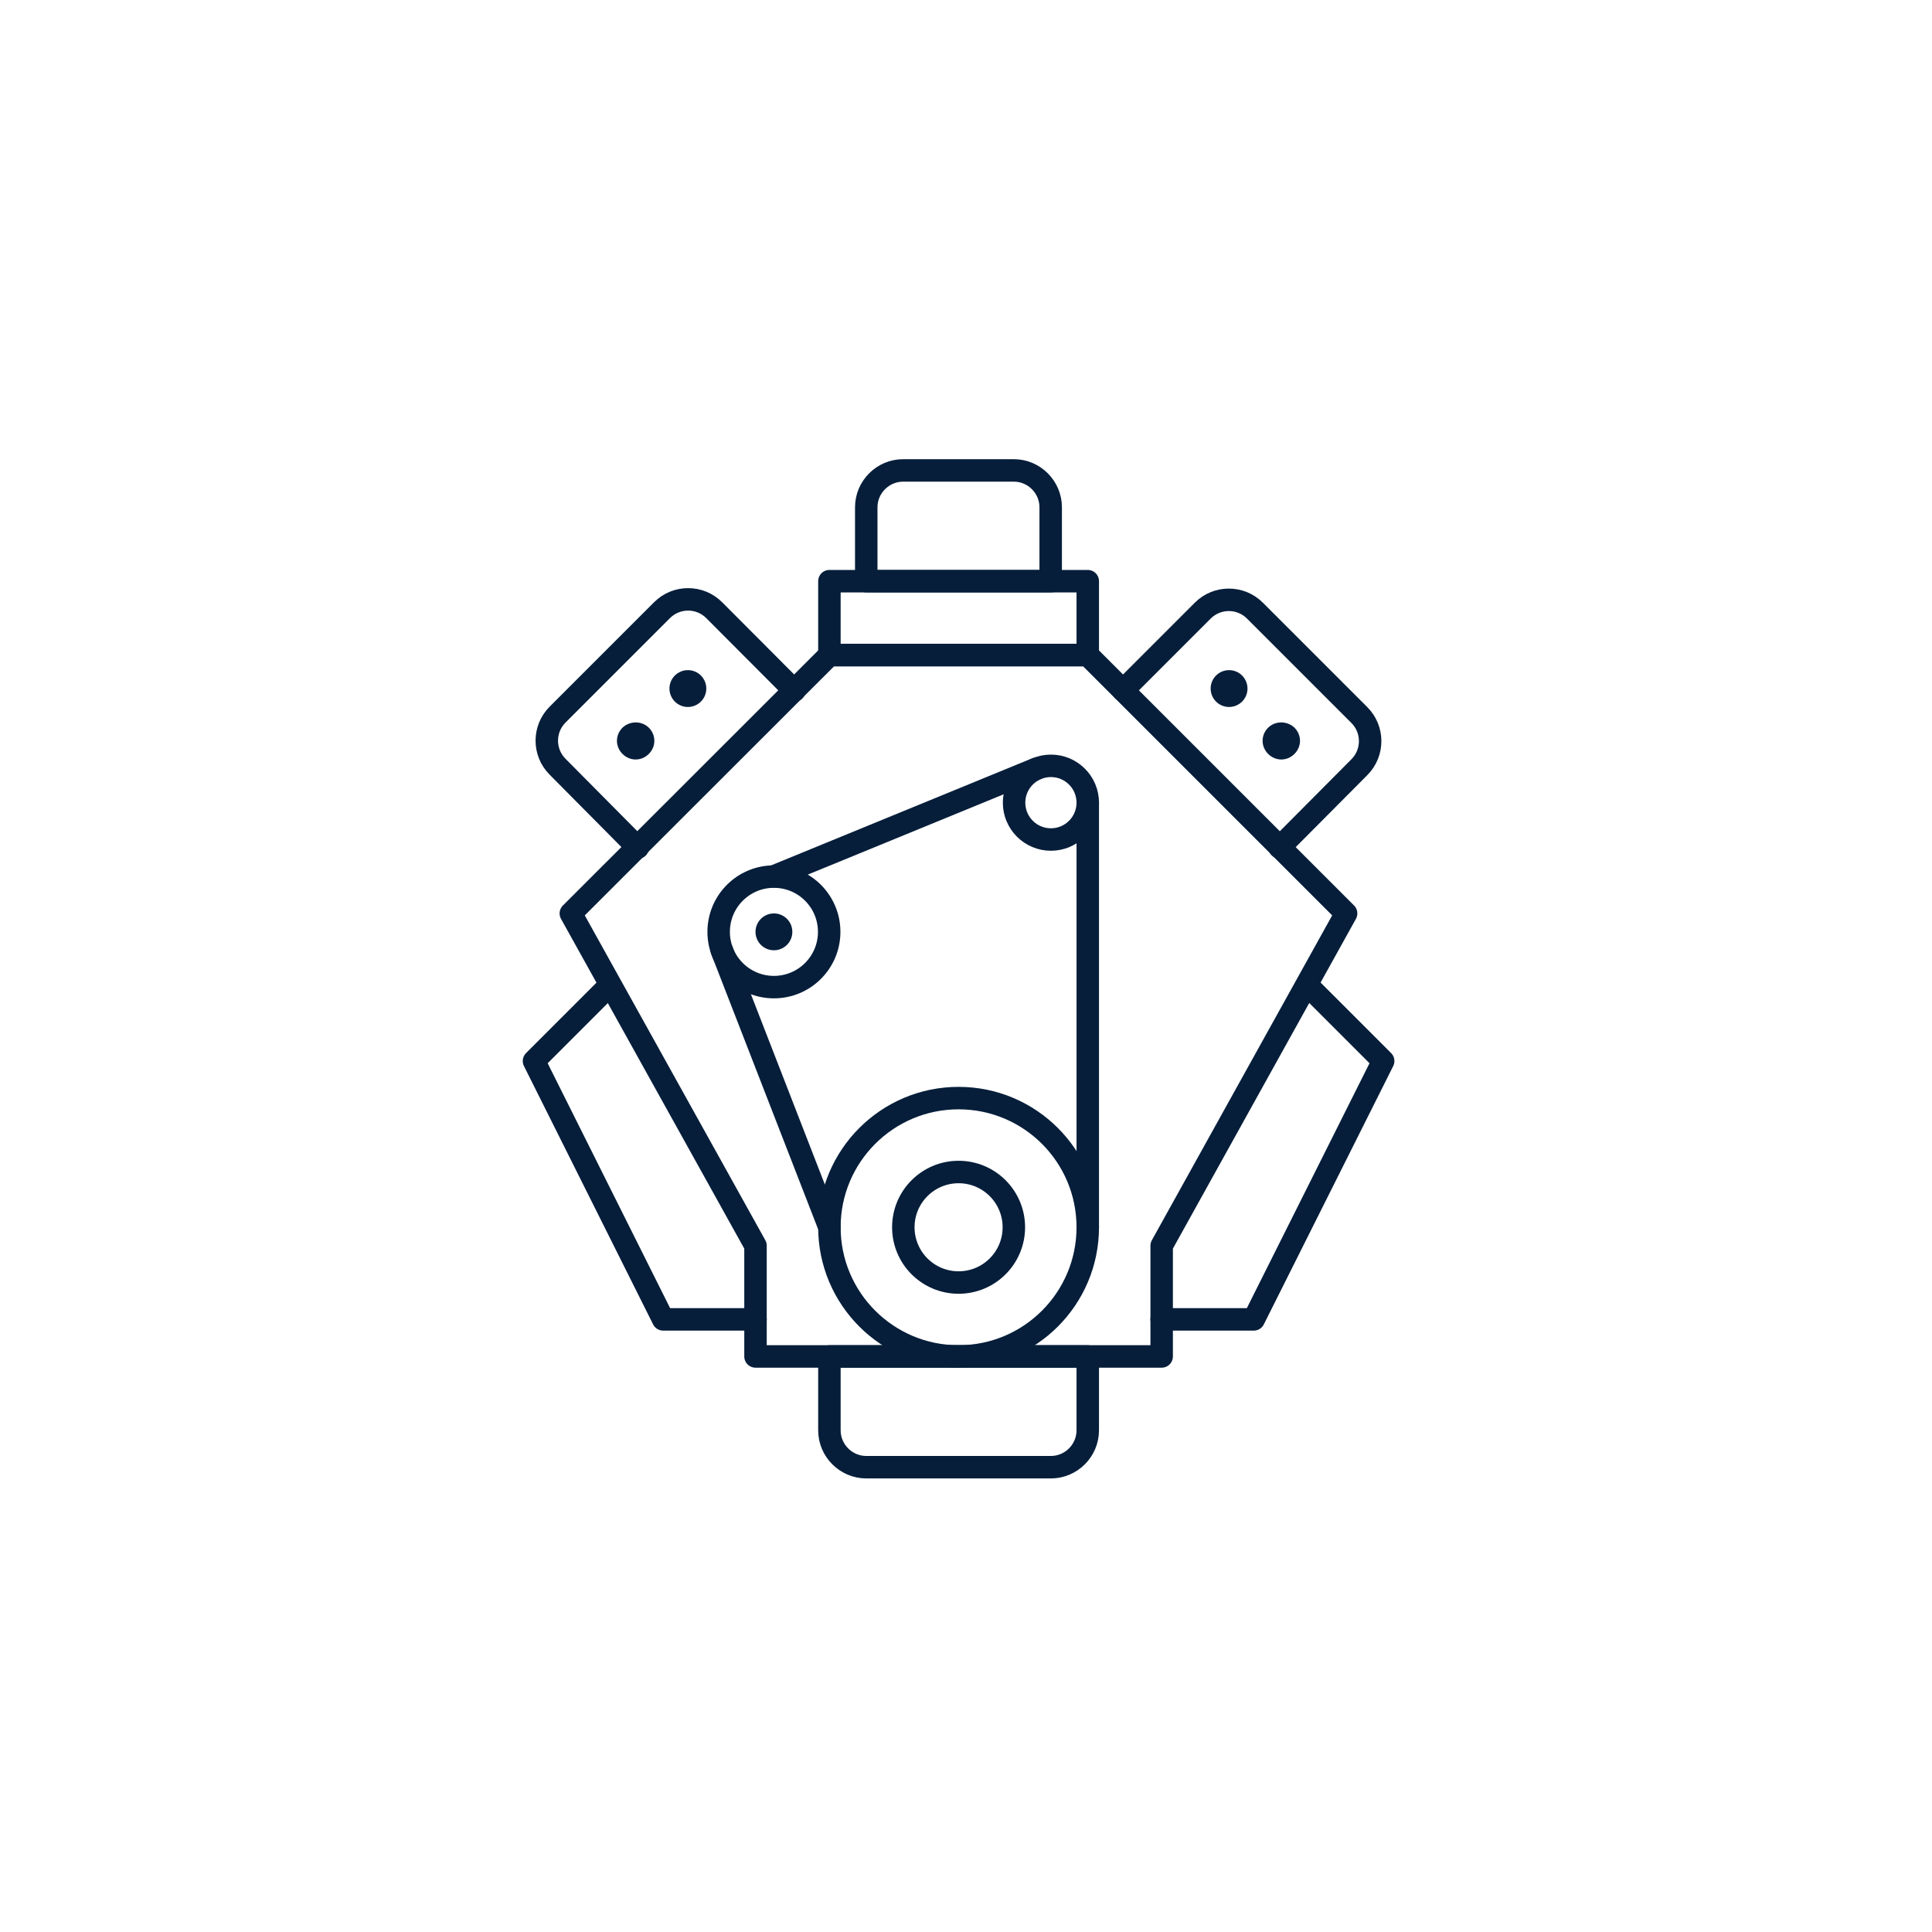 <?xml version="1.0" encoding="UTF-8"?> <svg xmlns="http://www.w3.org/2000/svg" xmlns:xlink="http://www.w3.org/1999/xlink" id="_图层_2" data-name="图层 2" viewBox="0 0 86 86"><defs><style> .cls-1, .cls-2, .cls-3 { fill: none; } .cls-2 { stroke-linecap: round; stroke-linejoin: round; } .cls-2, .cls-3 { stroke: #061e3a; } .cls-3 { stroke-miterlimit: 10; } .cls-4 { clip-path: url(#clippath); } .cls-5 { fill: #061e3a; } </style><clipPath id="clippath"><rect class="cls-1" width="86" height="86"></rect></clipPath></defs><g id="_图层_1-2" data-name="图层 1"><g class="cls-4"><g><path class="cls-2" d="M46.78,65.31h-8.22c-.9,0-1.64-.74-1.64-1.64v-3.29h11.5v3.29c0,.9-.74,1.64-1.64,1.64Z"></path><path class="cls-2" d="M46.78,25.87h-8.22v-3.29c0-.9.74-1.64,1.64-1.64h4.93c.9,0,1.64.74,1.64,1.64v3.29Z"></path><rect class="cls-2" x="36.92" y="25.87" width="11.5" height="3.29"></rect><polygon class="cls-2" points="51.71 55.45 51.71 60.38 33.63 60.38 33.63 55.45 25.41 40.66 36.92 29.16 48.42 29.16 59.92 40.66 51.71 55.45"></polygon><circle class="cls-2" cx="46.78" cy="35.73" r="1.64"></circle><circle class="cls-2" cx="34.45" cy="41.48" r="2.46"></circle><circle class="cls-3" cx="42.67" cy="54.63" r="5.75"></circle><circle class="cls-3" cx="42.67" cy="54.63" r="2.46"></circle><polyline class="cls-2" points="27.06 43.94 23.77 47.23 29.52 58.73 33.63 58.73"></polyline><polyline class="cls-2" points="58.28 43.94 61.57 47.23 55.81 58.73 51.71 58.73"></polyline><line class="cls-2" x1="36.92" y1="54.63" x2="32.13" y2="42.3"></line><line class="cls-2" x1="48.42" y1="35.73" x2="48.42" y2="54.63"></line><line class="cls-2" x1="34.45" y1="39.01" x2="46.13" y2="34.22"></line><path class="cls-2" d="M28.39,37.73l-3.57-3.6c-.64-.64-.64-1.68,0-2.32l4.65-4.65c.64-.64,1.68-.64,2.32,0l3.57,3.58"></path><path class="cls-2" d="M56.96,37.72l3.55-3.57c.64-.64.64-1.68,0-2.32l-4.65-4.65c-.64-.64-1.68-.64-2.32,0l-3.55,3.55"></path><circle class="cls-5" cx="34.45" cy="41.48" r=".82"></circle><path class="cls-5" d="M28.88,32.39c.33.33.33.84,0,1.17s-.84.33-1.17,0c-.33-.33-.33-.84,0-1.17.33-.31.85-.31,1.17,0Z"></path><circle class="cls-5" cx="30.62" cy="30.65" r=".82"></circle><path class="cls-5" d="M56.45,32.39c-.33.33-.33.84,0,1.17s.84.33,1.17,0c.33-.33.33-.84,0-1.17-.33-.31-.85-.31-1.17,0Z"></path><circle class="cls-5" cx="54.71" cy="30.65" r=".82"></circle></g></g></g></svg> 